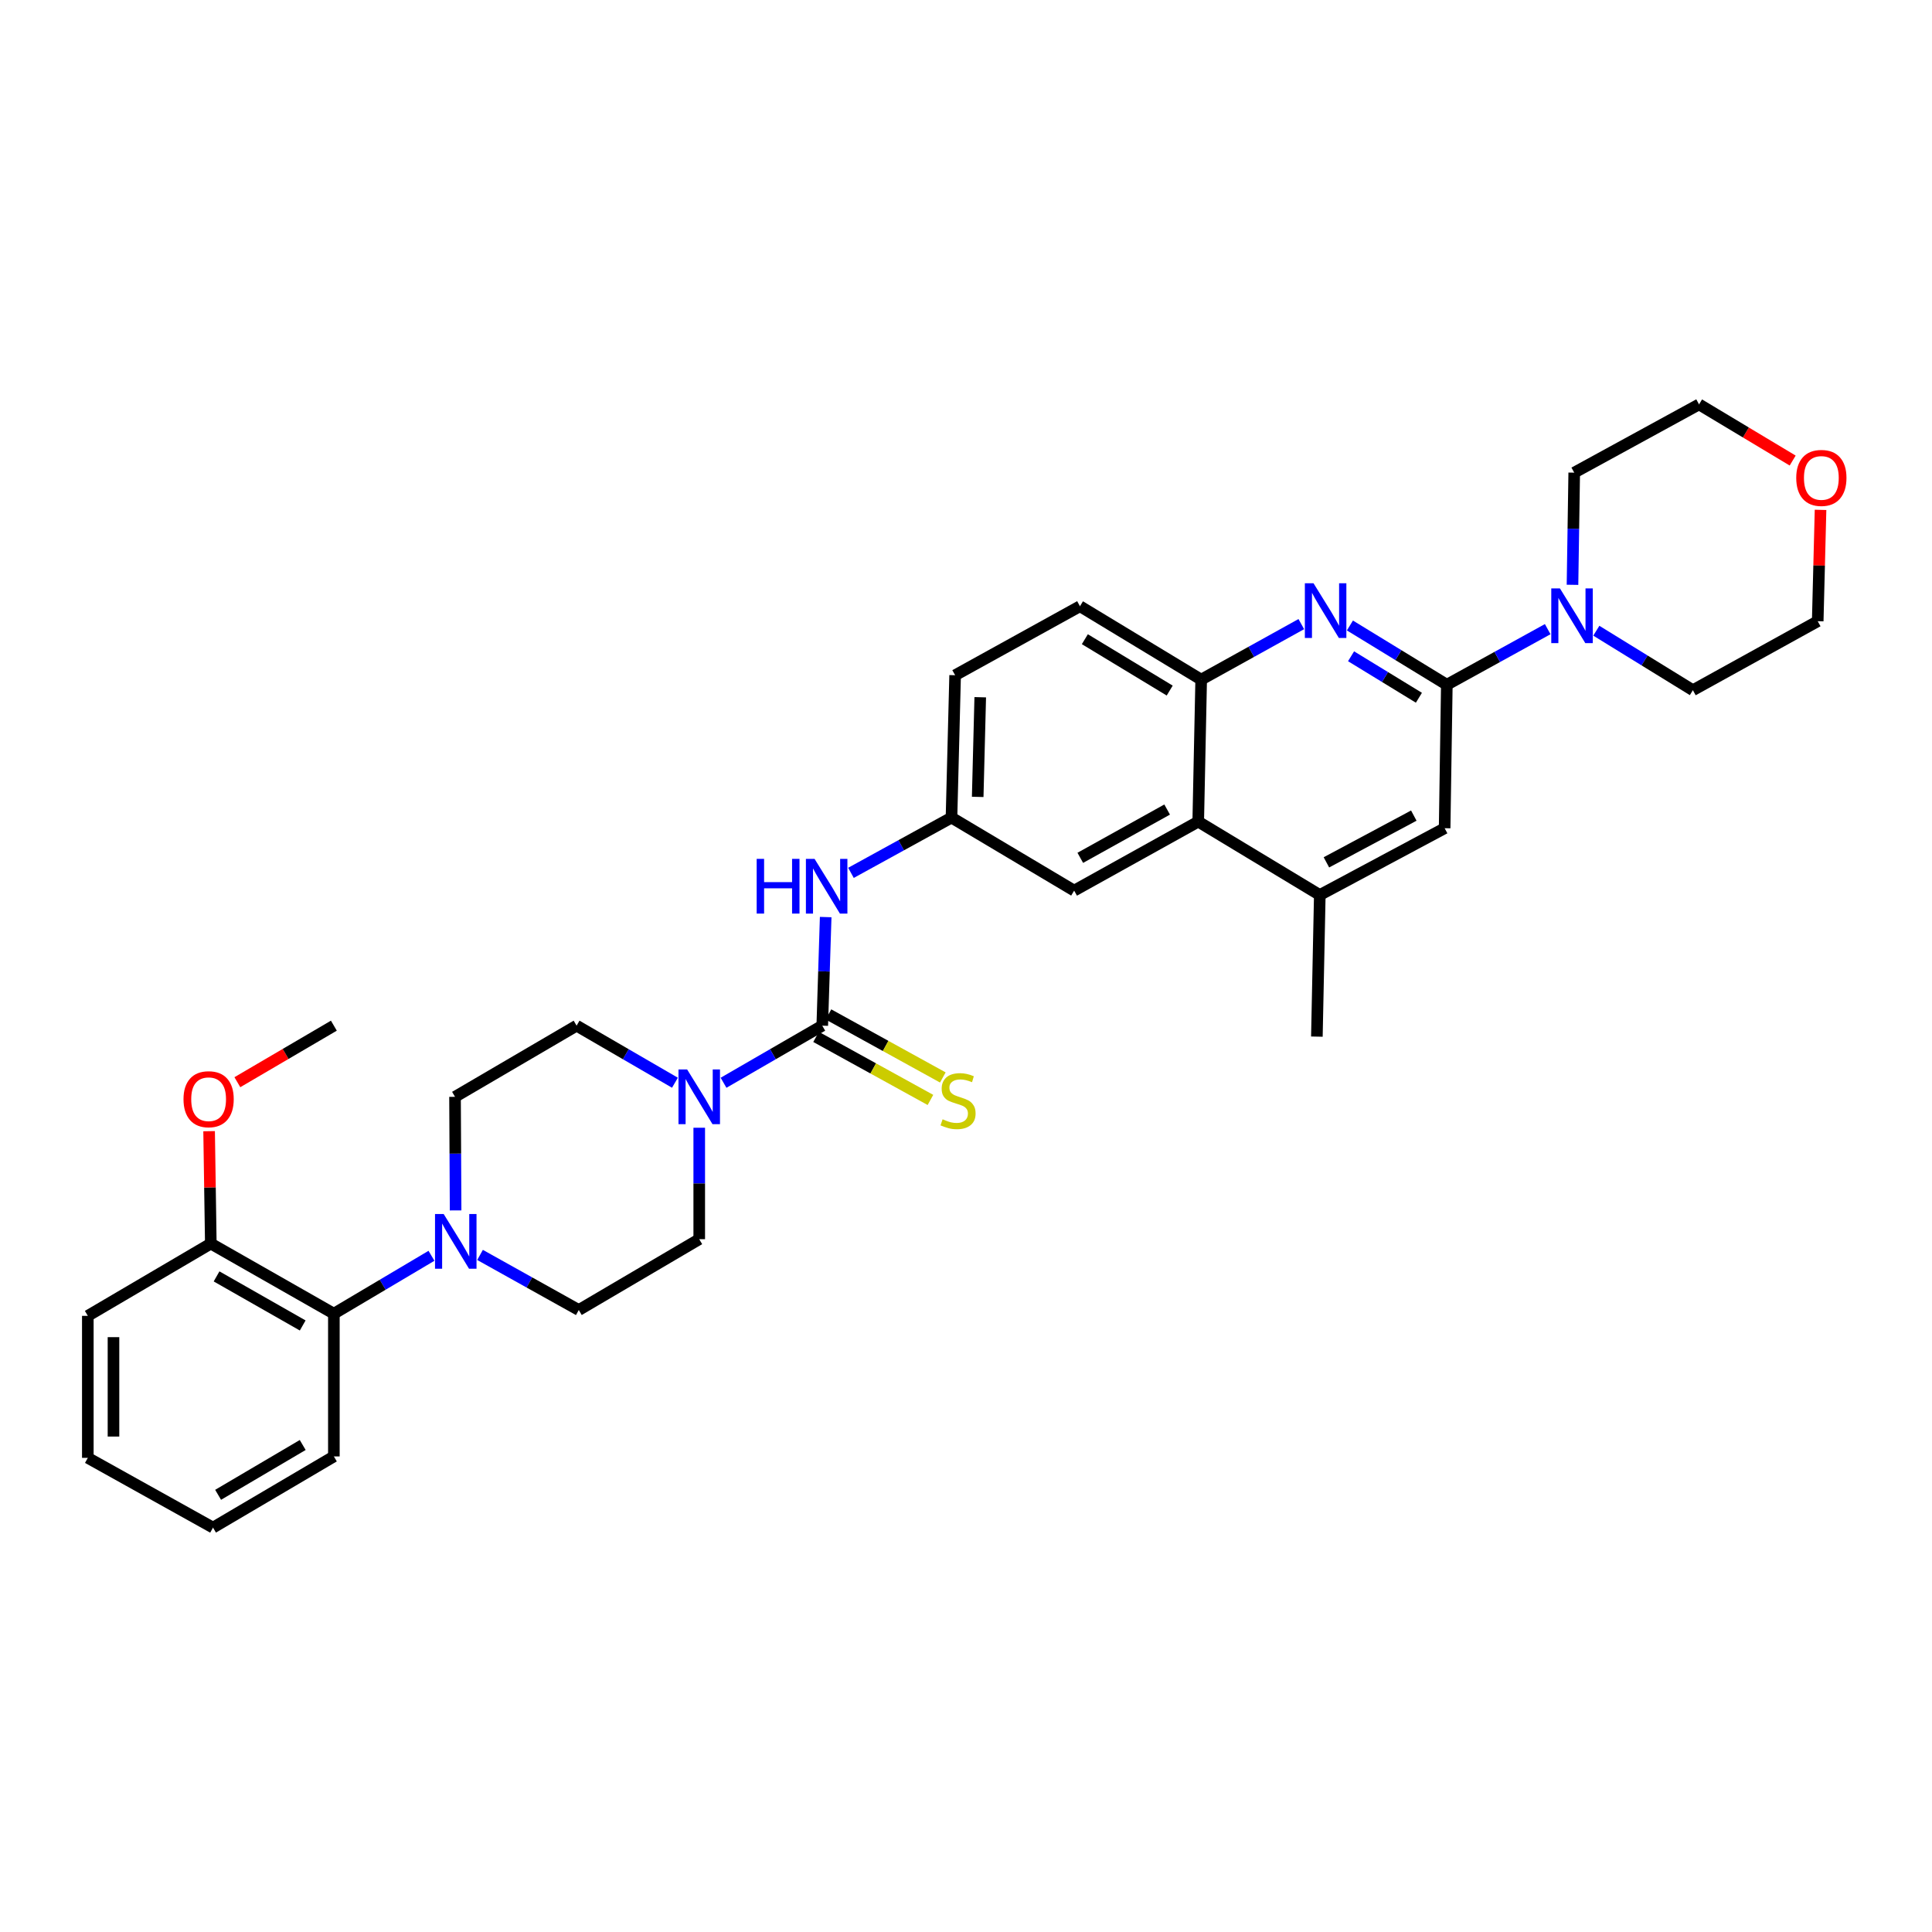 <?xml version='1.0' encoding='iso-8859-1'?>
<svg version='1.1' baseProfile='full'
              xmlns='http://www.w3.org/2000/svg'
                      xmlns:rdkit='http://www.rdkit.org/xml'
                      xmlns:xlink='http://www.w3.org/1999/xlink'
                  xml:space='preserve'
width='1000px' height='1000px' viewBox='0 0 1000 1000'>
<!-- END OF HEADER -->
<rect style='opacity:1.0;fill:#FFFFFF;stroke:none' width='1000' height='1000' x='0' y='0'> </rect>
<path class='bond-2' d='M 425.602,530.883 L 400.052,545.661' style='fill:none;fill-rule:evenodd;stroke:#000000;stroke-width:6px;stroke-linecap:butt;stroke-linejoin:miter;stroke-opacity:1' />
<path class='bond-2' d='M 400.052,545.661 L 374.503,560.439' style='fill:none;fill-rule:evenodd;stroke:#0000FF;stroke-width:6px;stroke-linecap:butt;stroke-linejoin:miter;stroke-opacity:1' />
<path class='bond-7' d='M 425.602,530.883 L 426.487,502.779' style='fill:none;fill-rule:evenodd;stroke:#000000;stroke-width:6px;stroke-linecap:butt;stroke-linejoin:miter;stroke-opacity:1' />
<path class='bond-7' d='M 426.487,502.779 L 427.372,474.675' style='fill:none;fill-rule:evenodd;stroke:#0000FF;stroke-width:6px;stroke-linecap:butt;stroke-linejoin:miter;stroke-opacity:1' />
<path class='bond-11' d='M 422.395,536.701 L 451.994,553.014' style='fill:none;fill-rule:evenodd;stroke:#000000;stroke-width:6px;stroke-linecap:butt;stroke-linejoin:miter;stroke-opacity:1' />
<path class='bond-11' d='M 451.994,553.014 L 481.593,569.327' style='fill:none;fill-rule:evenodd;stroke:#CCCC00;stroke-width:6px;stroke-linecap:butt;stroke-linejoin:miter;stroke-opacity:1' />
<path class='bond-11' d='M 428.808,525.065 L 458.407,541.378' style='fill:none;fill-rule:evenodd;stroke:#000000;stroke-width:6px;stroke-linecap:butt;stroke-linejoin:miter;stroke-opacity:1' />
<path class='bond-11' d='M 458.407,541.378 L 488.006,557.691' style='fill:none;fill-rule:evenodd;stroke:#CCCC00;stroke-width:6px;stroke-linecap:butt;stroke-linejoin:miter;stroke-opacity:1' />
<path class='bond-0' d='M 748.877,354.42 L 723.796,339.086' style='fill:none;fill-rule:evenodd;stroke:#000000;stroke-width:6px;stroke-linecap:butt;stroke-linejoin:miter;stroke-opacity:1' />
<path class='bond-0' d='M 723.796,339.086 L 698.715,323.751' style='fill:none;fill-rule:evenodd;stroke:#0000FF;stroke-width:6px;stroke-linecap:butt;stroke-linejoin:miter;stroke-opacity:1' />
<path class='bond-0' d='M 734.422,361.155 L 716.865,350.421' style='fill:none;fill-rule:evenodd;stroke:#000000;stroke-width:6px;stroke-linecap:butt;stroke-linejoin:miter;stroke-opacity:1' />
<path class='bond-0' d='M 716.865,350.421 L 699.308,339.687' style='fill:none;fill-rule:evenodd;stroke:#0000FF;stroke-width:6px;stroke-linecap:butt;stroke-linejoin:miter;stroke-opacity:1' />
<path class='bond-4' d='M 748.877,354.42 L 774.981,340.034' style='fill:none;fill-rule:evenodd;stroke:#000000;stroke-width:6px;stroke-linecap:butt;stroke-linejoin:miter;stroke-opacity:1' />
<path class='bond-4' d='M 774.981,340.034 L 801.086,325.648' style='fill:none;fill-rule:evenodd;stroke:#0000FF;stroke-width:6px;stroke-linecap:butt;stroke-linejoin:miter;stroke-opacity:1' />
<path class='bond-35' d='M 748.877,354.42 L 747.74,428.683' style='fill:none;fill-rule:evenodd;stroke:#000000;stroke-width:6px;stroke-linecap:butt;stroke-linejoin:miter;stroke-opacity:1' />
<path class='bond-1' d='M 673.555,323.036 L 647.641,337.403' style='fill:none;fill-rule:evenodd;stroke:#0000FF;stroke-width:6px;stroke-linecap:butt;stroke-linejoin:miter;stroke-opacity:1' />
<path class='bond-1' d='M 647.641,337.403 L 621.728,351.771' style='fill:none;fill-rule:evenodd;stroke:#000000;stroke-width:6px;stroke-linecap:butt;stroke-linejoin:miter;stroke-opacity:1' />
<path class='bond-14' d='M 361.924,583.717 L 361.924,612.56' style='fill:none;fill-rule:evenodd;stroke:#0000FF;stroke-width:6px;stroke-linecap:butt;stroke-linejoin:miter;stroke-opacity:1' />
<path class='bond-14' d='M 361.924,612.56 L 361.924,641.402' style='fill:none;fill-rule:evenodd;stroke:#000000;stroke-width:6px;stroke-linecap:butt;stroke-linejoin:miter;stroke-opacity:1' />
<path class='bond-15' d='M 349.349,560.419 L 323.897,545.651' style='fill:none;fill-rule:evenodd;stroke:#0000FF;stroke-width:6px;stroke-linecap:butt;stroke-linejoin:miter;stroke-opacity:1' />
<path class='bond-15' d='M 323.897,545.651 L 298.446,530.883' style='fill:none;fill-rule:evenodd;stroke:#000000;stroke-width:6px;stroke-linecap:butt;stroke-linejoin:miter;stroke-opacity:1' />
<path class='bond-3' d='M 235.822,626.508 L 235.672,597.112' style='fill:none;fill-rule:evenodd;stroke:#0000FF;stroke-width:6px;stroke-linecap:butt;stroke-linejoin:miter;stroke-opacity:1' />
<path class='bond-3' d='M 235.672,597.112 L 235.521,567.715' style='fill:none;fill-rule:evenodd;stroke:#000000;stroke-width:6px;stroke-linecap:butt;stroke-linejoin:miter;stroke-opacity:1' />
<path class='bond-10' d='M 223.331,649.996 L 198.07,664.979' style='fill:none;fill-rule:evenodd;stroke:#0000FF;stroke-width:6px;stroke-linecap:butt;stroke-linejoin:miter;stroke-opacity:1' />
<path class='bond-10' d='M 198.07,664.979 L 172.81,679.961' style='fill:none;fill-rule:evenodd;stroke:#000000;stroke-width:6px;stroke-linecap:butt;stroke-linejoin:miter;stroke-opacity:1' />
<path class='bond-33' d='M 248.467,649.547 L 274.025,663.806' style='fill:none;fill-rule:evenodd;stroke:#0000FF;stroke-width:6px;stroke-linecap:butt;stroke-linejoin:miter;stroke-opacity:1' />
<path class='bond-33' d='M 274.025,663.806 L 299.582,678.064' style='fill:none;fill-rule:evenodd;stroke:#000000;stroke-width:6px;stroke-linecap:butt;stroke-linejoin:miter;stroke-opacity:1' />
<path class='bond-23' d='M 813.922,302.698 L 814.367,273.669' style='fill:none;fill-rule:evenodd;stroke:#0000FF;stroke-width:6px;stroke-linecap:butt;stroke-linejoin:miter;stroke-opacity:1' />
<path class='bond-23' d='M 814.367,273.669 L 814.813,244.64' style='fill:none;fill-rule:evenodd;stroke:#000000;stroke-width:6px;stroke-linecap:butt;stroke-linejoin:miter;stroke-opacity:1' />
<path class='bond-24' d='M 826.253,326.458 L 851.242,341.853' style='fill:none;fill-rule:evenodd;stroke:#0000FF;stroke-width:6px;stroke-linecap:butt;stroke-linejoin:miter;stroke-opacity:1' />
<path class='bond-24' d='M 851.242,341.853 L 876.232,357.247' style='fill:none;fill-rule:evenodd;stroke:#000000;stroke-width:6px;stroke-linecap:butt;stroke-linejoin:miter;stroke-opacity:1' />
<path class='bond-5' d='M 621.728,351.771 L 558.987,313.787' style='fill:none;fill-rule:evenodd;stroke:#000000;stroke-width:6px;stroke-linecap:butt;stroke-linejoin:miter;stroke-opacity:1' />
<path class='bond-5' d='M 605.436,357.439 L 561.518,330.85' style='fill:none;fill-rule:evenodd;stroke:#000000;stroke-width:6px;stroke-linecap:butt;stroke-linejoin:miter;stroke-opacity:1' />
<path class='bond-34' d='M 621.728,351.771 L 620.2,425.273' style='fill:none;fill-rule:evenodd;stroke:#000000;stroke-width:6px;stroke-linecap:butt;stroke-linejoin:miter;stroke-opacity:1' />
<path class='bond-6' d='M 620.2,425.273 L 555.976,460.983' style='fill:none;fill-rule:evenodd;stroke:#000000;stroke-width:6px;stroke-linecap:butt;stroke-linejoin:miter;stroke-opacity:1' />
<path class='bond-6' d='M 604.11,419.017 L 559.153,444.014' style='fill:none;fill-rule:evenodd;stroke:#000000;stroke-width:6px;stroke-linecap:butt;stroke-linejoin:miter;stroke-opacity:1' />
<path class='bond-8' d='M 620.2,425.273 L 683.125,463.256' style='fill:none;fill-rule:evenodd;stroke:#000000;stroke-width:6px;stroke-linecap:butt;stroke-linejoin:miter;stroke-opacity:1' />
<path class='bond-12' d='M 440.458,451.791 L 466.474,437.487' style='fill:none;fill-rule:evenodd;stroke:#0000FF;stroke-width:6px;stroke-linecap:butt;stroke-linejoin:miter;stroke-opacity:1' />
<path class='bond-12' d='M 466.474,437.487 L 492.49,423.184' style='fill:none;fill-rule:evenodd;stroke:#000000;stroke-width:6px;stroke-linecap:butt;stroke-linejoin:miter;stroke-opacity:1' />
<path class='bond-9' d='M 683.125,463.256 L 747.74,428.683' style='fill:none;fill-rule:evenodd;stroke:#000000;stroke-width:6px;stroke-linecap:butt;stroke-linejoin:miter;stroke-opacity:1' />
<path class='bond-9' d='M 686.549,446.356 L 731.779,422.154' style='fill:none;fill-rule:evenodd;stroke:#000000;stroke-width:6px;stroke-linecap:butt;stroke-linejoin:miter;stroke-opacity:1' />
<path class='bond-25' d='M 683.125,463.256 L 681.612,536.552' style='fill:none;fill-rule:evenodd;stroke:#000000;stroke-width:6px;stroke-linecap:butt;stroke-linejoin:miter;stroke-opacity:1' />
<path class='bond-18' d='M 172.81,679.961 L 109.117,643.675' style='fill:none;fill-rule:evenodd;stroke:#000000;stroke-width:6px;stroke-linecap:butt;stroke-linejoin:miter;stroke-opacity:1' />
<path class='bond-18' d='M 156.679,686.063 L 112.095,660.662' style='fill:none;fill-rule:evenodd;stroke:#000000;stroke-width:6px;stroke-linecap:butt;stroke-linejoin:miter;stroke-opacity:1' />
<path class='bond-26' d='M 172.81,679.961 L 172.81,753.847' style='fill:none;fill-rule:evenodd;stroke:#000000;stroke-width:6px;stroke-linecap:butt;stroke-linejoin:miter;stroke-opacity:1' />
<path class='bond-13' d='M 492.49,423.184 L 555.976,460.983' style='fill:none;fill-rule:evenodd;stroke:#000000;stroke-width:6px;stroke-linecap:butt;stroke-linejoin:miter;stroke-opacity:1' />
<path class='bond-21' d='M 492.49,423.184 L 494.372,349.497' style='fill:none;fill-rule:evenodd;stroke:#000000;stroke-width:6px;stroke-linecap:butt;stroke-linejoin:miter;stroke-opacity:1' />
<path class='bond-21' d='M 506.054,412.47 L 507.372,360.889' style='fill:none;fill-rule:evenodd;stroke:#000000;stroke-width:6px;stroke-linecap:butt;stroke-linejoin:miter;stroke-opacity:1' />
<path class='bond-17' d='M 361.924,641.402 L 299.582,678.064' style='fill:none;fill-rule:evenodd;stroke:#000000;stroke-width:6px;stroke-linecap:butt;stroke-linejoin:miter;stroke-opacity:1' />
<path class='bond-16' d='M 298.446,530.883 L 235.521,567.715' style='fill:none;fill-rule:evenodd;stroke:#000000;stroke-width:6px;stroke-linecap:butt;stroke-linejoin:miter;stroke-opacity:1' />
<path class='bond-22' d='M 109.117,643.675 L 108.675,614.586' style='fill:none;fill-rule:evenodd;stroke:#000000;stroke-width:6px;stroke-linecap:butt;stroke-linejoin:miter;stroke-opacity:1' />
<path class='bond-22' d='M 108.675,614.586 L 108.233,585.497' style='fill:none;fill-rule:evenodd;stroke:#FF0000;stroke-width:6px;stroke-linecap:butt;stroke-linejoin:miter;stroke-opacity:1' />
<path class='bond-29' d='M 109.117,643.675 L 45.455,681.083' style='fill:none;fill-rule:evenodd;stroke:#000000;stroke-width:6px;stroke-linecap:butt;stroke-linejoin:miter;stroke-opacity:1' />
<path class='bond-19' d='M 558.987,313.787 L 494.372,349.497' style='fill:none;fill-rule:evenodd;stroke:#000000;stroke-width:6px;stroke-linecap:butt;stroke-linejoin:miter;stroke-opacity:1' />
<path class='bond-20' d='M 942.308,263.906 L 941.578,292.722' style='fill:none;fill-rule:evenodd;stroke:#FF0000;stroke-width:6px;stroke-linecap:butt;stroke-linejoin:miter;stroke-opacity:1' />
<path class='bond-20' d='M 941.578,292.722 L 940.847,321.537' style='fill:none;fill-rule:evenodd;stroke:#000000;stroke-width:6px;stroke-linecap:butt;stroke-linejoin:miter;stroke-opacity:1' />
<path class='bond-37' d='M 927.884,238.383 L 903.656,223.848' style='fill:none;fill-rule:evenodd;stroke:#FF0000;stroke-width:6px;stroke-linecap:butt;stroke-linejoin:miter;stroke-opacity:1' />
<path class='bond-37' d='M 903.656,223.848 L 879.428,209.313' style='fill:none;fill-rule:evenodd;stroke:#000000;stroke-width:6px;stroke-linecap:butt;stroke-linejoin:miter;stroke-opacity:1' />
<path class='bond-30' d='M 122.859,560.149 L 147.835,545.516' style='fill:none;fill-rule:evenodd;stroke:#FF0000;stroke-width:6px;stroke-linecap:butt;stroke-linejoin:miter;stroke-opacity:1' />
<path class='bond-30' d='M 147.835,545.516 L 172.81,530.883' style='fill:none;fill-rule:evenodd;stroke:#000000;stroke-width:6px;stroke-linecap:butt;stroke-linejoin:miter;stroke-opacity:1' />
<path class='bond-27' d='M 814.813,244.64 L 879.428,209.313' style='fill:none;fill-rule:evenodd;stroke:#000000;stroke-width:6px;stroke-linecap:butt;stroke-linejoin:miter;stroke-opacity:1' />
<path class='bond-28' d='M 876.232,357.247 L 940.847,321.537' style='fill:none;fill-rule:evenodd;stroke:#000000;stroke-width:6px;stroke-linecap:butt;stroke-linejoin:miter;stroke-opacity:1' />
<path class='bond-31' d='M 172.81,753.847 L 110.254,790.687' style='fill:none;fill-rule:evenodd;stroke:#000000;stroke-width:6px;stroke-linecap:butt;stroke-linejoin:miter;stroke-opacity:1' />
<path class='bond-31' d='M 156.685,747.925 L 112.895,773.712' style='fill:none;fill-rule:evenodd;stroke:#000000;stroke-width:6px;stroke-linecap:butt;stroke-linejoin:miter;stroke-opacity:1' />
<path class='bond-36' d='M 45.455,681.083 L 45.455,754.585' style='fill:none;fill-rule:evenodd;stroke:#000000;stroke-width:6px;stroke-linecap:butt;stroke-linejoin:miter;stroke-opacity:1' />
<path class='bond-36' d='M 58.741,692.109 L 58.741,743.56' style='fill:none;fill-rule:evenodd;stroke:#000000;stroke-width:6px;stroke-linecap:butt;stroke-linejoin:miter;stroke-opacity:1' />
<path class='bond-32' d='M 110.254,790.687 L 45.455,754.585' style='fill:none;fill-rule:evenodd;stroke:#000000;stroke-width:6px;stroke-linecap:butt;stroke-linejoin:miter;stroke-opacity:1' />
<path  class='atom-2' d='M 679.876 301.9
L 689.156 316.9
Q 690.076 318.38, 691.556 321.06
Q 693.036 323.74, 693.116 323.9
L 693.116 301.9
L 696.876 301.9
L 696.876 330.22
L 692.996 330.22
L 683.036 313.82
Q 681.876 311.9, 680.636 309.7
Q 679.436 307.5, 679.076 306.82
L 679.076 330.22
L 675.396 330.22
L 675.396 301.9
L 679.876 301.9
' fill='#0000FF'/>
<path  class='atom-3' d='M 355.664 553.555
L 364.944 568.555
Q 365.864 570.035, 367.344 572.715
Q 368.824 575.395, 368.904 575.555
L 368.904 553.555
L 372.664 553.555
L 372.664 581.875
L 368.784 581.875
L 358.824 565.475
Q 357.664 563.555, 356.424 561.355
Q 355.224 559.155, 354.864 558.475
L 354.864 581.875
L 351.184 581.875
L 351.184 553.555
L 355.664 553.555
' fill='#0000FF'/>
<path  class='atom-4' d='M 229.645 628.379
L 238.925 643.379
Q 239.845 644.859, 241.325 647.539
Q 242.805 650.219, 242.885 650.379
L 242.885 628.379
L 246.645 628.379
L 246.645 656.699
L 242.765 656.699
L 232.805 640.299
Q 231.645 638.379, 230.405 636.179
Q 229.205 633.979, 228.845 633.299
L 228.845 656.699
L 225.165 656.699
L 225.165 628.379
L 229.645 628.379
' fill='#0000FF'/>
<path  class='atom-5' d='M 807.416 304.55
L 816.696 319.55
Q 817.616 321.03, 819.096 323.71
Q 820.576 326.39, 820.656 326.55
L 820.656 304.55
L 824.416 304.55
L 824.416 332.87
L 820.536 332.87
L 810.576 316.47
Q 809.416 314.55, 808.176 312.35
Q 806.976 310.15, 806.616 309.47
L 806.616 332.87
L 802.936 332.87
L 802.936 304.55
L 807.416 304.55
' fill='#0000FF'/>
<path  class='atom-8' d='M 391.655 444.55
L 395.495 444.55
L 395.495 456.59
L 409.975 456.59
L 409.975 444.55
L 413.815 444.55
L 413.815 472.87
L 409.975 472.87
L 409.975 459.79
L 395.495 459.79
L 395.495 472.87
L 391.655 472.87
L 391.655 444.55
' fill='#0000FF'/>
<path  class='atom-8' d='M 421.615 444.55
L 430.895 459.55
Q 431.815 461.03, 433.295 463.71
Q 434.775 466.39, 434.855 466.55
L 434.855 444.55
L 438.615 444.55
L 438.615 472.87
L 434.735 472.87
L 424.775 456.47
Q 423.615 454.55, 422.375 452.35
Q 421.175 450.15, 420.815 449.47
L 420.815 472.87
L 417.135 472.87
L 417.135 444.55
L 421.615 444.55
' fill='#0000FF'/>
<path  class='atom-12' d='M 487.886 579.34
Q 488.206 579.46, 489.526 580.02
Q 490.846 580.58, 492.286 580.94
Q 493.766 581.26, 495.206 581.26
Q 497.886 581.26, 499.446 579.98
Q 501.006 578.66, 501.006 576.38
Q 501.006 574.82, 500.206 573.86
Q 499.446 572.9, 498.246 572.38
Q 497.046 571.86, 495.046 571.26
Q 492.526 570.5, 491.006 569.78
Q 489.526 569.06, 488.446 567.54
Q 487.406 566.02, 487.406 563.46
Q 487.406 559.9, 489.806 557.7
Q 492.246 555.5, 497.046 555.5
Q 500.326 555.5, 504.046 557.06
L 503.126 560.14
Q 499.726 558.74, 497.166 558.74
Q 494.406 558.74, 492.886 559.9
Q 491.366 561.02, 491.406 562.98
Q 491.406 564.5, 492.166 565.42
Q 492.966 566.34, 494.086 566.86
Q 495.246 567.38, 497.166 567.98
Q 499.726 568.78, 501.246 569.58
Q 502.766 570.38, 503.846 572.02
Q 504.966 573.62, 504.966 576.38
Q 504.966 580.3, 502.326 582.42
Q 499.726 584.5, 495.366 584.5
Q 492.846 584.5, 490.926 583.94
Q 489.046 583.42, 486.806 582.5
L 487.886 579.34
' fill='#CCCC00'/>
<path  class='atom-21' d='M 929.729 247.369
Q 929.729 240.569, 933.089 236.769
Q 936.449 232.969, 942.729 232.969
Q 949.009 232.969, 952.369 236.769
Q 955.729 240.569, 955.729 247.369
Q 955.729 254.249, 952.329 258.169
Q 948.929 262.049, 942.729 262.049
Q 936.489 262.049, 933.089 258.169
Q 929.729 254.289, 929.729 247.369
M 942.729 258.849
Q 947.049 258.849, 949.369 255.969
Q 951.729 253.049, 951.729 247.369
Q 951.729 241.809, 949.369 239.009
Q 947.049 236.169, 942.729 236.169
Q 938.409 236.169, 936.049 238.969
Q 933.729 241.769, 933.729 247.369
Q 933.729 253.089, 936.049 255.969
Q 938.409 258.849, 942.729 258.849
' fill='#FF0000'/>
<path  class='atom-23' d='M 94.981 568.947
Q 94.981 562.147, 98.341 558.347
Q 101.701 554.547, 107.981 554.547
Q 114.261 554.547, 117.621 558.347
Q 120.981 562.147, 120.981 568.947
Q 120.981 575.827, 117.581 579.747
Q 114.181 583.627, 107.981 583.627
Q 101.741 583.627, 98.341 579.747
Q 94.981 575.867, 94.981 568.947
M 107.981 580.427
Q 112.301 580.427, 114.621 577.547
Q 116.981 574.627, 116.981 568.947
Q 116.981 563.387, 114.621 560.587
Q 112.301 557.747, 107.981 557.747
Q 103.661 557.747, 101.301 560.547
Q 98.981 563.347, 98.981 568.947
Q 98.981 574.667, 101.301 577.547
Q 103.661 580.427, 107.981 580.427
' fill='#FF0000'/>
</svg>
